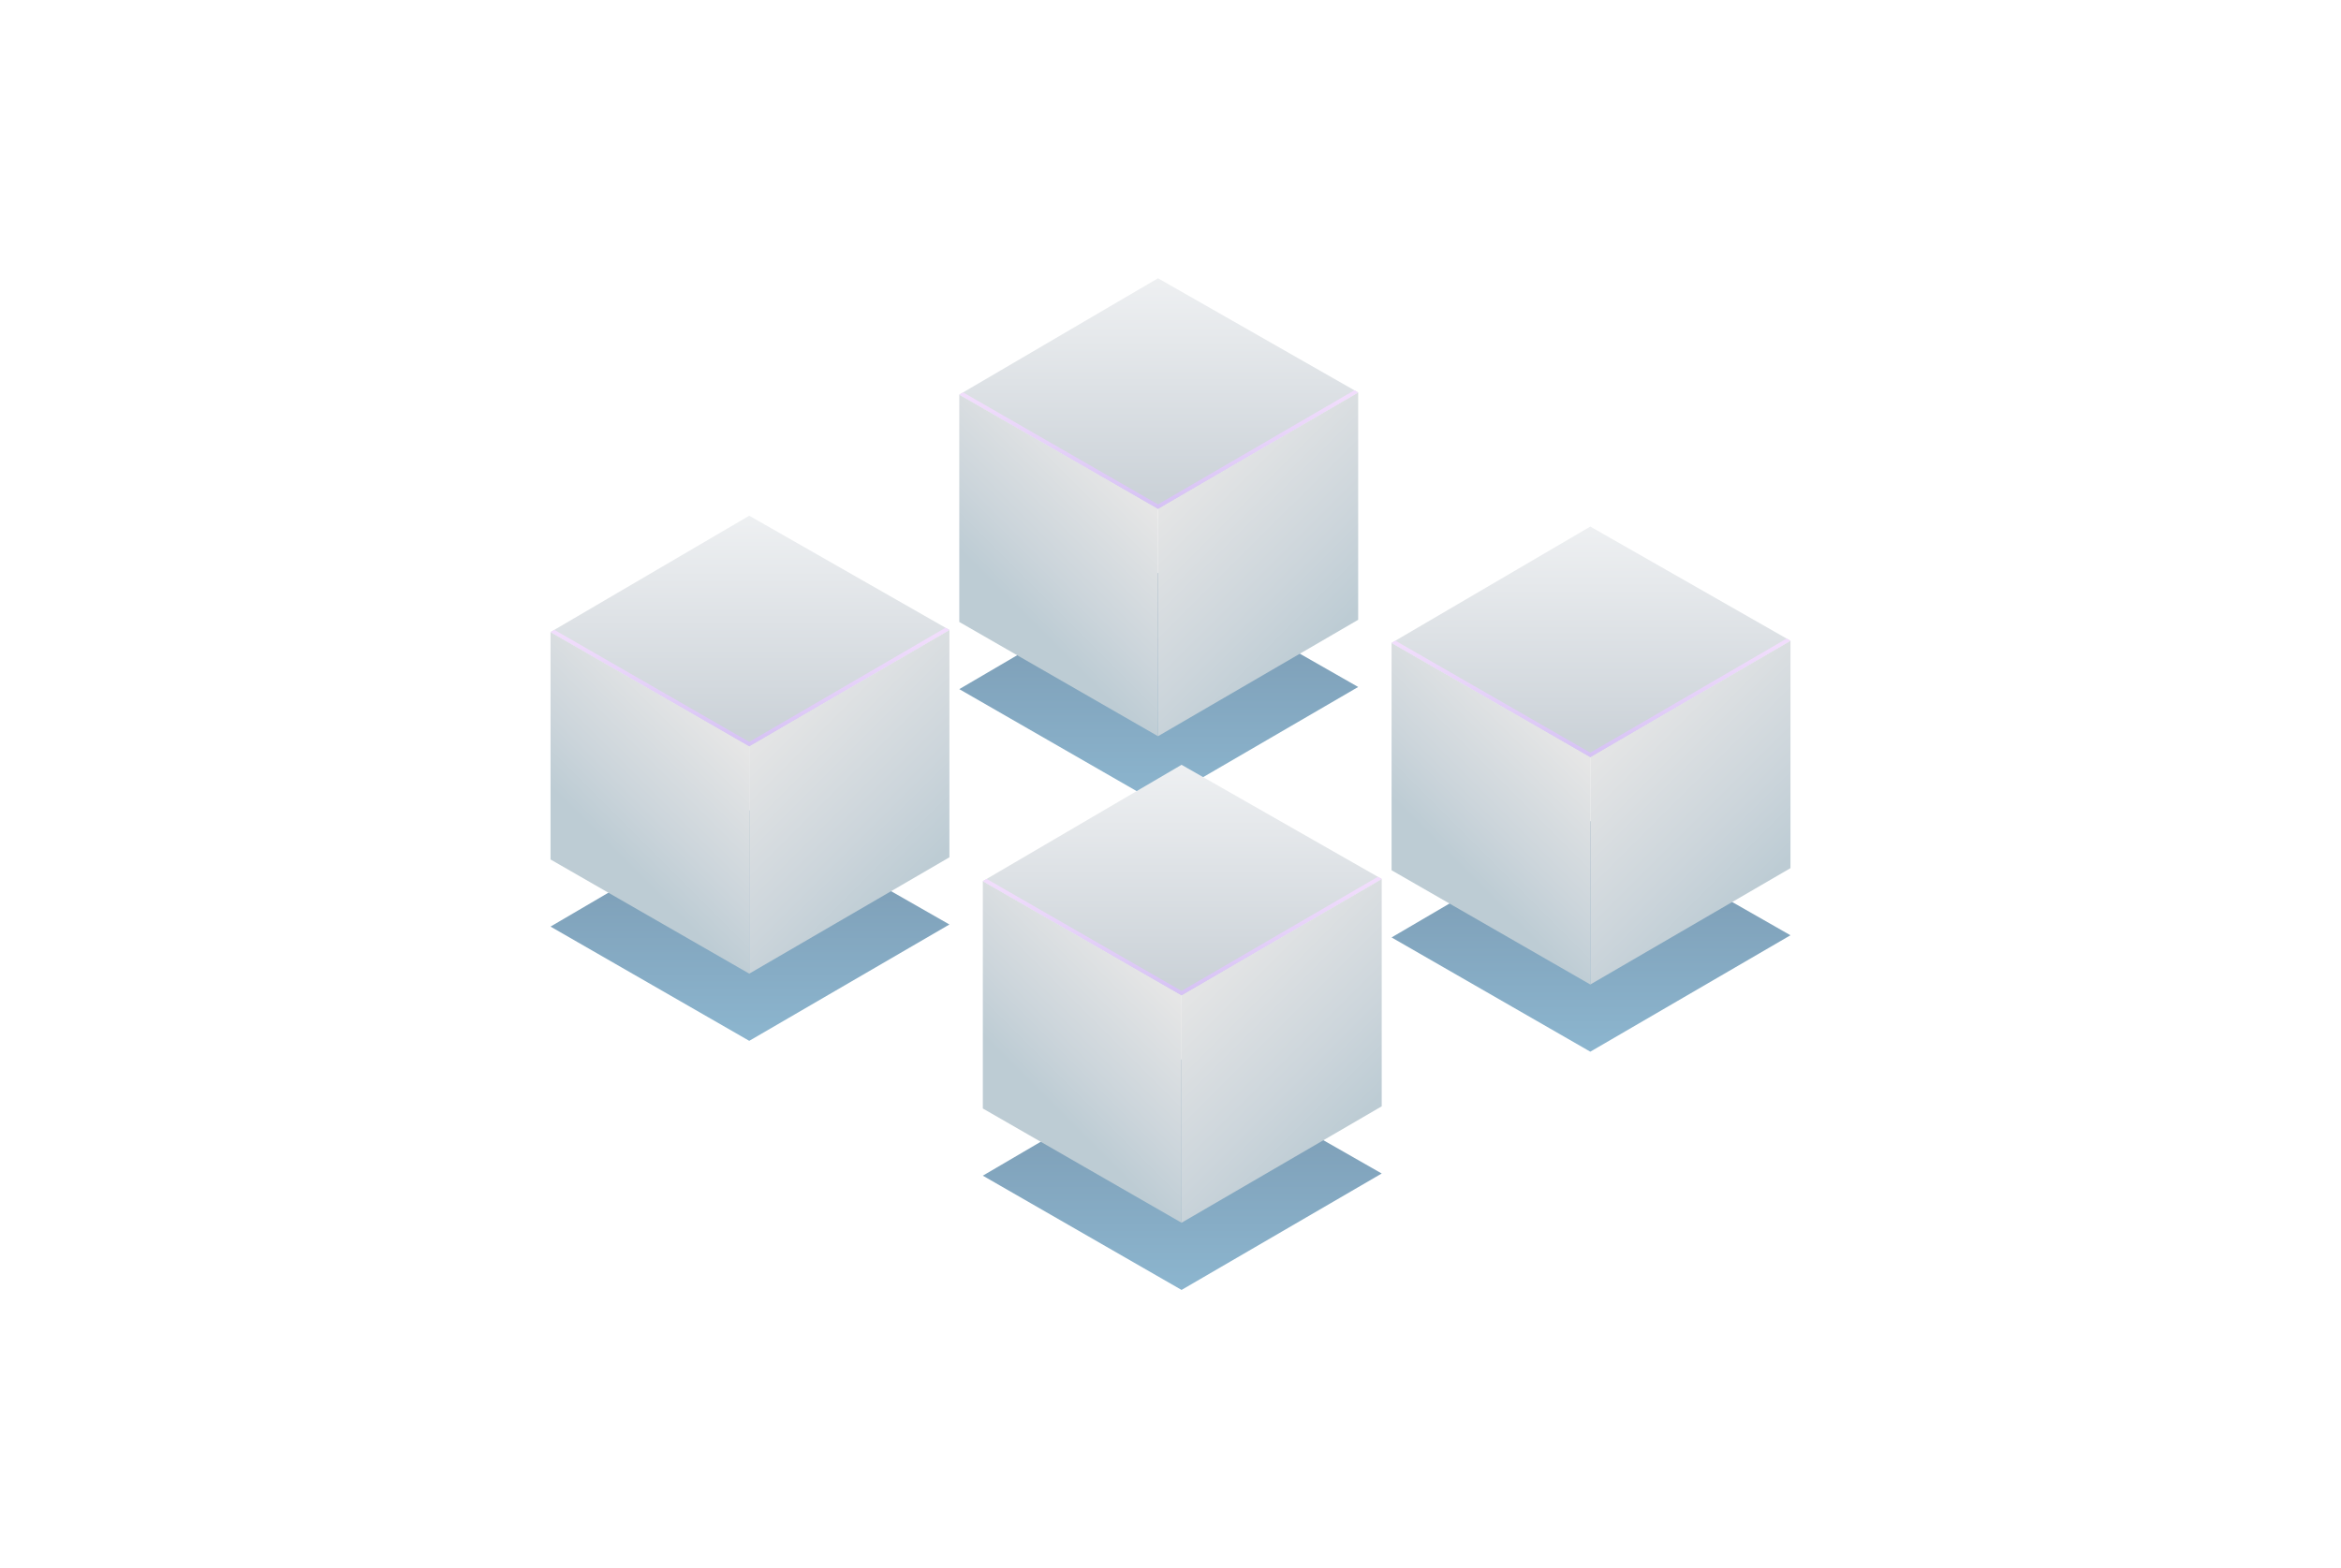 <svg xmlns="http://www.w3.org/2000/svg" xmlns:xlink="http://www.w3.org/1999/xlink" viewBox="0 0 356 238.54"><defs><style>.cls-1{mask:url(#mask);filter:url(#luminosity-noclip-9);}.cls-10,.cls-12,.cls-14,.cls-16,.cls-2,.cls-4,.cls-6,.cls-8{mix-blend-mode:multiply;}.cls-2{fill:url(#linear-gradient);}.cls-15,.cls-3{mask:url(#mask-2);}.cls-3{filter:url(#luminosity-noclip-14);}.cls-4{fill:url(#linear-gradient-2);}.cls-5{mask:url(#mask-3);filter:url(#luminosity-noclip-15);}.cls-6{fill:url(#linear-gradient-3);}.cls-7{mask:url(#mask-4);filter:url(#luminosity-noclip-16);}.cls-8{fill:url(#linear-gradient-4);}.cls-9{mask:url(#mask-5);filter:url(#luminosity-noclip-10);}.cls-10{fill:url(#linear-gradient-5);}.cls-11,.cls-13{mask:url(#mask-6);}.cls-11{filter:url(#luminosity-noclip-11);}.cls-12{fill:url(#linear-gradient-6);}.cls-13{filter:url(#luminosity-noclip-12);}.cls-14{fill:url(#linear-gradient-7);}.cls-15{filter:url(#luminosity-noclip-13);}.cls-16{fill:url(#linear-gradient-8);}.cls-17{isolation:isolate;}.cls-18{fill:url(#未命名的渐变_73);}.cls-19{fill:url(#未命名的渐变_10);}.cls-20{fill:url(#未命名的渐变_10-2);}.cls-21{fill:url(#未命名的渐变_363);}.cls-22,.cls-39,.cls-46,.cls-53{mix-blend-mode:screen;}.cls-22{fill:url(#linear-gradient-9);}.cls-23{mask:url(#mask-9);}.cls-24{fill:url(#linear-gradient-10);}.cls-25{mask:url(#mask-10);}.cls-26{fill:url(#linear-gradient-11);}.cls-27{mask:url(#mask-11);}.cls-28{fill:url(#linear-gradient-12);}.cls-29{mask:url(#mask-12);}.cls-30{fill:url(#linear-gradient-13);}.cls-31{mask:url(#mask-13);}.cls-32{fill:url(#linear-gradient-14);}.cls-33{mask:url(#mask-14);}.cls-34{fill:url(#linear-gradient-15);}.cls-35{fill:url(#未命名的渐变_73-2);}.cls-36{fill:url(#未命名的渐变_10-3);}.cls-37{fill:url(#未命名的渐变_10-4);}.cls-38{fill:url(#未命名的渐变_363-2);}.cls-39{fill:url(#linear-gradient-16);}.cls-40{mask:url(#mask-15);}.cls-41{fill:url(#linear-gradient-17);}.cls-42{fill:url(#未命名的渐变_73-3);}.cls-43{fill:url(#未命名的渐变_10-5);}.cls-44{fill:url(#未命名的渐变_10-6);}.cls-45{fill:url(#未命名的渐变_363-3);}.cls-46{fill:url(#linear-gradient-18);}.cls-47{mask:url(#mask-16);}.cls-48{fill:url(#linear-gradient-19);}.cls-49{fill:url(#未命名的渐变_73-4);}.cls-50{fill:url(#未命名的渐变_10-7);}.cls-51{fill:url(#未命名的渐变_10-8);}.cls-52{fill:url(#未命名的渐变_363-4);}.cls-53{fill:url(#linear-gradient-20);}.cls-54{fill:none;}.cls-55{filter:url(#luminosity-noclip-6);}.cls-56{filter:url(#luminosity-noclip-5);}.cls-57{filter:url(#luminosity-noclip-4);}.cls-58{filter:url(#luminosity-noclip-3);}.cls-59{filter:url(#luminosity-noclip-2);}.cls-60{filter:url(#luminosity-noclip);}</style><filter id="luminosity-noclip" x="189.32" y="-7545.03" width="58.96" height="32766" filterUnits="userSpaceOnUse" color-interpolation-filters="sRGB"><feFlood flood-color="#fff" result="bg"/><feBlend in="SourceGraphic" in2="bg"/></filter><mask id="mask" x="189.32" y="-7545.03" width="58.96" height="32766" maskUnits="userSpaceOnUse"><g class="cls-60"/></mask><linearGradient id="linear-gradient" x1="247.69" y1="117.63" x2="191.78" y2="84.98" gradientUnits="userSpaceOnUse"><stop offset="0"/><stop offset="0.11" stop-color="#050505"/><stop offset="0.24" stop-color="#121212"/><stop offset="0.37" stop-color="#282828"/><stop offset="0.5" stop-color="#484848"/><stop offset="0.64" stop-color="#707070"/><stop offset="0.78" stop-color="#a1a1a1"/><stop offset="0.92" stop-color="#dadada"/><stop offset="1" stop-color="#fff"/></linearGradient><filter id="luminosity-noclip-2" x="127.05" y="-7545.03" width="58.96" height="32766" filterUnits="userSpaceOnUse" color-interpolation-filters="sRGB"><feFlood flood-color="#fff" result="bg"/><feBlend in="SourceGraphic" in2="bg"/></filter><mask id="mask-2" x="127.05" y="-7545.03" width="58.96" height="32766" maskUnits="userSpaceOnUse"><g class="cls-59"/></mask><linearGradient id="linear-gradient-2" x1="185.42" y1="153.99" x2="129.51" y2="121.34" xlink:href="#linear-gradient"/><filter id="luminosity-noclip-3" x="107.83" y="-7545.03" width="58.96" height="32766" filterUnits="userSpaceOnUse" color-interpolation-filters="sRGB"><feFlood flood-color="#fff" result="bg"/><feBlend in="SourceGraphic" in2="bg"/></filter><mask id="mask-3" x="107.83" y="-7545.03" width="58.96" height="32766" maskUnits="userSpaceOnUse"><g class="cls-58"/></mask><linearGradient id="linear-gradient-3" x1="108.33" y1="109.06" x2="165.41" y2="142.66" xlink:href="#linear-gradient"/><filter id="luminosity-noclip-4" x="192.79" y="-7545.03" width="58.96" height="32766" filterUnits="userSpaceOnUse" color-interpolation-filters="sRGB"><feFlood flood-color="#fff" result="bg"/><feBlend in="SourceGraphic" in2="bg"/></filter><mask id="mask-4" x="192.79" y="-7545.03" width="58.96" height="32766" maskUnits="userSpaceOnUse"><g class="cls-57"/></mask><linearGradient id="linear-gradient-4" x1="251.21" y1="108.87" x2="193.66" y2="143.17" xlink:href="#linear-gradient"/><filter id="luminosity-noclip-5" x="104.36" y="-7545.03" width="58.96" height="32766" filterUnits="userSpaceOnUse" color-interpolation-filters="sRGB"><feFlood flood-color="#fff" result="bg"/><feBlend in="SourceGraphic" in2="bg"/></filter><mask id="mask-5" x="104.36" y="-7545.03" width="58.96" height="32766" maskUnits="userSpaceOnUse"><g class="cls-56"/></mask><linearGradient id="linear-gradient-5" x1="104.36" y1="100.76" x2="163.32" y2="100.76" xlink:href="#linear-gradient"/><filter id="luminosity-noclip-6" x="170.1" y="-7545.03" width="58.96" height="32766" filterUnits="userSpaceOnUse" color-interpolation-filters="sRGB"><feFlood flood-color="#fff" result="bg"/><feBlend in="SourceGraphic" in2="bg"/></filter><mask id="mask-6" x="170.1" y="-7545.03" width="58.96" height="32766" maskUnits="userSpaceOnUse"><g class="cls-55"/></mask><linearGradient id="linear-gradient-6" x1="170.6" y1="72.7" x2="227.68" y2="106.3" xlink:href="#linear-gradient"/><linearGradient id="linear-gradient-7" x1="170.1" y1="138.65" x2="229.06" y2="138.65" xlink:href="#linear-gradient"/><linearGradient id="linear-gradient-8" x1="185.47" y1="70.3" x2="127.92" y2="104.59" xlink:href="#linear-gradient"/><linearGradient id="未命名的渐变_73" x1="176.21" y1="89.24" x2="176.21" y2="140.46" gradientUnits="userSpaceOnUse"><stop offset="0" stop-color="#7a98b0"/><stop offset="1" stop-color="#96c6e0"/></linearGradient><linearGradient id="未命名的渐变_10" x1="154.55" y1="92.45" x2="172.35" y2="74.65" gradientUnits="userSpaceOnUse"><stop offset="0" stop-color="#bdccd4"/><stop offset="0.33" stop-color="#ccd5db"/><stop offset="1" stop-color="#e6e6e6"/></linearGradient><linearGradient id="未命名的渐变_10-2" x1="202.3" y1="96.83" x2="178.65" y2="73.17" xlink:href="#未命名的渐变_10"/><linearGradient id="未命名的渐变_363" x1="176.21" y1="75.29" x2="176.21" y2="24.07" gradientUnits="userSpaceOnUse"><stop offset="0" stop-color="#cbd2d8"/><stop offset="0.46" stop-color="#e5e8eb"/><stop offset="1" stop-color="#fff"/></linearGradient><linearGradient id="linear-gradient-9" x1="176.21" y1="60.46" x2="176.21" y2="86.79" gradientUnits="userSpaceOnUse"><stop offset="0" stop-color="#f1ddfc"/><stop offset="1" stop-color="#c6b2f0"/></linearGradient><filter id="luminosity-noclip-9" x="189.32" y="82.27" width="58.96" height="36.99" filterUnits="userSpaceOnUse" color-interpolation-filters="sRGB"><feFlood flood-color="#fff" result="bg"/><feBlend in="SourceGraphic" in2="bg"/></filter><mask id="mask-9" x="189.32" y="82.27" width="58.96" height="36.99" maskUnits="userSpaceOnUse"><g class="cls-1"><path class="cls-2" d="M246.47,112.53,194.72,82.74a3.61,3.61,0,0,0-3.6,6.25l51.76,29.78a3.51,3.51,0,0,0,1.79.48,3.6,3.6,0,0,0,1.8-6.72Z"/></g></mask><linearGradient id="linear-gradient-10" x1="247.69" y1="117.63" x2="191.78" y2="84.98" gradientUnits="userSpaceOnUse"><stop offset="0" stop-color="#ce9ffc"/><stop offset="0.2" stop-color="#c99cfb"/><stop offset="0.41" stop-color="#bc94fa"/><stop offset="0.64" stop-color="#a686f7"/><stop offset="0.87" stop-color="#8773f3"/><stop offset="1" stop-color="#7367f0"/></linearGradient><filter id="luminosity-noclip-10" x="104.36" y="82.27" width="58.96" height="36.99" filterUnits="userSpaceOnUse" color-interpolation-filters="sRGB"><feFlood flood-color="#fff" result="bg"/><feBlend in="SourceGraphic" in2="bg"/></filter><mask id="mask-10" x="104.36" y="82.27" width="58.96" height="36.99" maskUnits="userSpaceOnUse"><g class="cls-9"><path class="cls-10" d="M108,119.25a3.57,3.57,0,0,0,1.8-.48L161.51,89a3.6,3.6,0,0,0-3.59-6.25l-51.76,29.79a3.6,3.6,0,0,0,1.8,6.72Z"/></g></mask><linearGradient id="linear-gradient-11" x1="104.36" y1="100.76" x2="163.32" y2="100.76" xlink:href="#linear-gradient-10"/><filter id="luminosity-noclip-11" x="170.1" y="71.27" width="58.96" height="36.99" filterUnits="userSpaceOnUse" color-interpolation-filters="sRGB"><feFlood flood-color="#fff" result="bg"/><feBlend in="SourceGraphic" in2="bg"/></filter><mask id="mask-11" x="170.1" y="71.27" width="58.96" height="36.99" maskUnits="userSpaceOnUse"><g class="cls-11"><path class="cls-12" d="M225.45,108.25a3.54,3.54,0,0,1-1.79-.48L171.91,78a3.6,3.6,0,0,1,3.59-6.25l51.75,29.79a3.6,3.6,0,0,1-1.8,6.72Z"/></g></mask><linearGradient id="linear-gradient-12" x1="170.6" y1="72.7" x2="227.68" y2="106.3" xlink:href="#linear-gradient-10"/><filter id="luminosity-noclip-12" x="170.1" y="120.15" width="58.96" height="36.99" filterUnits="userSpaceOnUse" color-interpolation-filters="sRGB"><feFlood flood-color="#fff" result="bg"/><feBlend in="SourceGraphic" in2="bg"/></filter><mask id="mask-12" x="170.1" y="120.15" width="58.96" height="36.99" maskUnits="userSpaceOnUse"><g class="cls-13"><path class="cls-14" d="M173.7,157.14a3.57,3.57,0,0,0,1.8-.48l51.75-29.78a3.6,3.6,0,0,0-3.59-6.25l-51.75,29.78a3.6,3.6,0,0,0,1.79,6.73Z"/></g></mask><linearGradient id="linear-gradient-13" x1="170.1" y1="138.65" x2="229.06" y2="138.65" xlink:href="#linear-gradient-10"/><filter id="luminosity-noclip-13" x="127.05" y="69.05" width="58.96" height="36.99" filterUnits="userSpaceOnUse" color-interpolation-filters="sRGB"><feFlood flood-color="#fff" result="bg"/><feBlend in="SourceGraphic" in2="bg"/></filter><mask id="mask-13" x="127.05" y="69.05" width="58.96" height="36.99" maskUnits="userSpaceOnUse"><g class="cls-15"><path class="cls-16" d="M130.65,106a3.68,3.68,0,0,0,1.8-.48L184.2,75.78a3.6,3.6,0,1,0-3.59-6.25L128.86,99.31a3.6,3.6,0,0,0,1.79,6.73Z"/></g></mask><linearGradient id="linear-gradient-14" x1="185.47" y1="70.3" x2="127.92" y2="104.59" xlink:href="#linear-gradient-10"/><filter id="luminosity-noclip-14" x="127.05" y="118.63" width="58.96" height="36.99" filterUnits="userSpaceOnUse" color-interpolation-filters="sRGB"><feFlood flood-color="#fff" result="bg"/><feBlend in="SourceGraphic" in2="bg"/></filter><mask id="mask-14" x="127.05" y="118.63" width="58.96" height="36.99" maskUnits="userSpaceOnUse"><g class="cls-3"><path class="cls-4" d="M184.2,148.89,132.45,119.1a3.6,3.6,0,1,0-3.59,6.25l51.75,29.79a3.6,3.6,0,0,0,3.59-6.25Z"/></g></mask><linearGradient id="linear-gradient-15" x1="185.42" y1="153.99" x2="129.51" y2="121.34" xlink:href="#linear-gradient-10"/><linearGradient id="未命名的渐变_73-2" x1="114.05" y1="125.36" x2="114.05" y2="176.59" xlink:href="#未命名的渐变_73"/><linearGradient id="未命名的渐变_10-3" x1="92.39" y1="128.58" x2="110.19" y2="110.78" xlink:href="#未命名的渐变_10"/><linearGradient id="未命名的渐变_10-4" x1="140.14" y1="132.95" x2="116.49" y2="109.29" xlink:href="#未命名的渐变_10"/><linearGradient id="未命名的渐变_363-2" x1="114.05" y1="111.42" x2="114.05" y2="60.19" xlink:href="#未命名的渐变_363"/><linearGradient id="linear-gradient-16" x1="114.05" y1="96.58" x2="114.05" y2="122.92" xlink:href="#linear-gradient-9"/><filter id="luminosity-noclip-15" x="107.83" y="107.63" width="58.96" height="36.99" filterUnits="userSpaceOnUse" color-interpolation-filters="sRGB"><feFlood flood-color="#fff" result="bg"/><feBlend in="SourceGraphic" in2="bg"/></filter><mask id="mask-15" x="107.83" y="107.63" width="58.96" height="36.99" maskUnits="userSpaceOnUse"><g class="cls-5"><path class="cls-6" d="M163.18,144.61a3.63,3.63,0,0,1-1.79-.47l-51.75-29.79a3.6,3.6,0,1,1,3.59-6.25L165,137.89a3.6,3.6,0,0,1-1.8,6.72Z"/></g></mask><linearGradient id="linear-gradient-17" x1="108.33" y1="109.06" x2="165.41" y2="142.66" xlink:href="#linear-gradient-10"/><linearGradient id="未命名的渐变_73-3" x1="241.95" y1="127.01" x2="241.95" y2="178.24" xlink:href="#未命名的渐变_73"/><linearGradient id="未命名的渐变_10-5" x1="220.29" y1="130.22" x2="238.09" y2="112.43" xlink:href="#未命名的渐变_10"/><linearGradient id="未命名的渐变_10-6" x1="268.04" y1="134.6" x2="244.39" y2="110.94" xlink:href="#未命名的渐变_10"/><linearGradient id="未命名的渐变_363-3" x1="241.95" y1="113.06" x2="241.95" y2="61.84" xlink:href="#未命名的渐变_363"/><linearGradient id="linear-gradient-18" x1="241.95" y1="98.23" x2="241.95" y2="124.56" xlink:href="#linear-gradient-9"/><filter id="luminosity-noclip-16" x="192.79" y="107.63" width="58.96" height="36.99" filterUnits="userSpaceOnUse" color-interpolation-filters="sRGB"><feFlood flood-color="#fff" result="bg"/><feBlend in="SourceGraphic" in2="bg"/></filter><mask id="mask-16" x="192.79" y="107.63" width="58.96" height="36.99" maskUnits="userSpaceOnUse"><g class="cls-7"><path class="cls-8" d="M196.4,144.61a3.66,3.66,0,0,0,1.79-.47l51.75-29.79a3.6,3.6,0,0,0-3.59-6.25L194.6,137.89a3.6,3.6,0,0,0,1.8,6.72Z"/></g></mask><linearGradient id="linear-gradient-19" x1="251.21" y1="108.87" x2="193.66" y2="143.17" xlink:href="#linear-gradient-10"/><linearGradient id="未命名的渐变_73-4" x1="179.79" y1="163.25" x2="179.79" y2="214.48" xlink:href="#未命名的渐变_73"/><linearGradient id="未命名的渐变_10-7" x1="158.13" y1="166.46" x2="175.93" y2="148.66" xlink:href="#未命名的渐变_10"/><linearGradient id="未命名的渐变_10-8" x1="205.88" y1="170.84" x2="182.23" y2="147.18" xlink:href="#未命名的渐变_10"/><linearGradient id="未命名的渐变_363-4" x1="179.79" y1="149.3" x2="179.79" y2="98.08" xlink:href="#未命名的渐变_363"/><linearGradient id="linear-gradient-20" x1="179.79" y1="134.47" x2="179.79" y2="160.8" xlink:href="#linear-gradient-9"/></defs><title>i-pic-02</title><g class="cls-17"><g id="图层_2" data-name="图层 2"><g id="图层_2-2" data-name="图层 2"><polygon class="cls-18" points="176.1 87.13 145.88 104.83 176.1 122.21 206.54 104.5 176.1 87.13"/><g class="cls-17"><polygon class="cls-19" points="145.88 60.03 145.88 94.61 176.1 111.99 176.1 77.41 145.88 60.03"/><polygon class="cls-20" points="176.1 77.41 176.1 111.99 206.54 94.28 206.54 59.7 176.1 77.41"/><polygon class="cls-21" points="176.1 42.33 145.88 60.03 176.1 77.41 206.54 59.7 176.1 42.33"/></g><polygon class="cls-22" points="176.1 76.73 146.46 59.69 145.88 60.03 176.1 77.41 206.54 59.7 205.96 59.37 176.1 76.73"/><g class="cls-23"><path class="cls-24" d="M246.47,112.53,194.72,82.74a3.61,3.61,0,0,0-3.6,6.25l51.76,29.78a3.51,3.51,0,0,0,1.79.48,3.6,3.6,0,0,0,1.8-6.72Z"/></g><g class="cls-25"><path class="cls-26" d="M108,119.25a3.57,3.57,0,0,0,1.8-.48L161.51,89a3.6,3.6,0,0,0-3.59-6.25l-51.76,29.79a3.6,3.6,0,0,0,1.8,6.72Z"/></g><g class="cls-27"><path class="cls-28" d="M225.45,108.25a3.54,3.54,0,0,1-1.79-.48L171.91,78a3.6,3.6,0,0,1,3.59-6.25l51.75,29.79a3.6,3.6,0,0,1-1.8,6.72Z"/></g><g class="cls-29"><path class="cls-30" d="M173.7,157.14a3.57,3.57,0,0,0,1.8-.48l51.75-29.78a3.6,3.6,0,0,0-3.59-6.25l-51.75,29.78a3.6,3.6,0,0,0,1.79,6.73Z"/></g><g class="cls-31"><path class="cls-32" d="M130.65,106a3.68,3.68,0,0,0,1.8-.48L184.2,75.78a3.6,3.6,0,1,0-3.59-6.25L128.86,99.31a3.6,3.6,0,0,0,1.79,6.73Z"/></g><g class="cls-33"><path class="cls-34" d="M184.2,148.89,132.45,119.1a3.6,3.6,0,1,0-3.59,6.25l51.75,29.79a3.6,3.6,0,0,0,3.59-6.25Z"/></g><polygon class="cls-35" points="113.94 123.25 83.72 140.95 113.94 158.33 144.38 140.63 113.94 123.25"/><g class="cls-17"><polygon class="cls-36" points="83.72 96.15 83.72 130.74 113.94 148.11 113.94 113.53 83.72 96.15"/><polygon class="cls-37" points="113.94 113.53 113.94 148.11 144.38 130.41 144.38 95.83 113.94 113.53"/><polygon class="cls-38" points="113.94 78.45 83.72 96.15 113.94 113.53 144.38 95.83 113.94 78.45"/></g><polygon class="cls-39" points="113.94 112.86 84.3 95.81 83.72 96.15 113.94 113.53 144.38 95.83 143.79 95.49 113.94 112.86"/><g class="cls-40"><path class="cls-41" d="M163.18,144.61a3.63,3.63,0,0,1-1.79-.47l-51.75-29.79a3.6,3.6,0,1,1,3.59-6.25L165,137.89a3.6,3.6,0,0,1-1.8,6.72Z"/></g><polygon class="cls-42" points="241.84 124.9 211.62 142.6 241.84 159.98 272.28 142.27 241.84 124.9"/><g class="cls-17"><polygon class="cls-43" points="211.62 97.8 211.62 132.38 241.84 149.76 241.84 115.18 211.62 97.8"/><polygon class="cls-44" points="241.84 115.18 241.84 149.76 272.28 132.06 272.28 97.47 241.84 115.18"/><polygon class="cls-45" points="241.84 80.1 211.62 97.8 241.84 115.18 272.28 97.47 241.84 80.1"/></g><polygon class="cls-46" points="241.84 114.5 212.2 97.46 211.62 97.8 241.84 115.18 272.28 97.47 271.7 97.14 241.84 114.5"/><g class="cls-47"><path class="cls-48" d="M196.4,144.61a3.66,3.66,0,0,0,1.79-.47l51.75-29.79a3.6,3.6,0,0,0-3.59-6.25L194.6,137.89a3.6,3.6,0,0,0,1.8,6.72Z"/></g><polygon class="cls-49" points="179.68 161.14 149.46 178.84 179.68 196.22 210.12 178.51 179.68 161.14"/><g class="cls-17"><polygon class="cls-50" points="149.46 134.04 149.46 168.62 179.68 186 179.68 151.42 149.46 134.04"/><polygon class="cls-51" points="179.68 151.42 179.68 186 210.12 168.29 210.12 133.71 179.68 151.42"/><polygon class="cls-52" points="179.68 116.34 149.46 134.04 179.68 151.42 210.12 133.71 179.68 116.34"/></g><polygon class="cls-53" points="179.68 150.74 150.04 133.7 149.46 134.04 179.68 151.41 210.12 133.71 209.53 133.38 179.68 150.74"/><rect class="cls-54" width="356" height="238.54"/></g></g></g></svg>